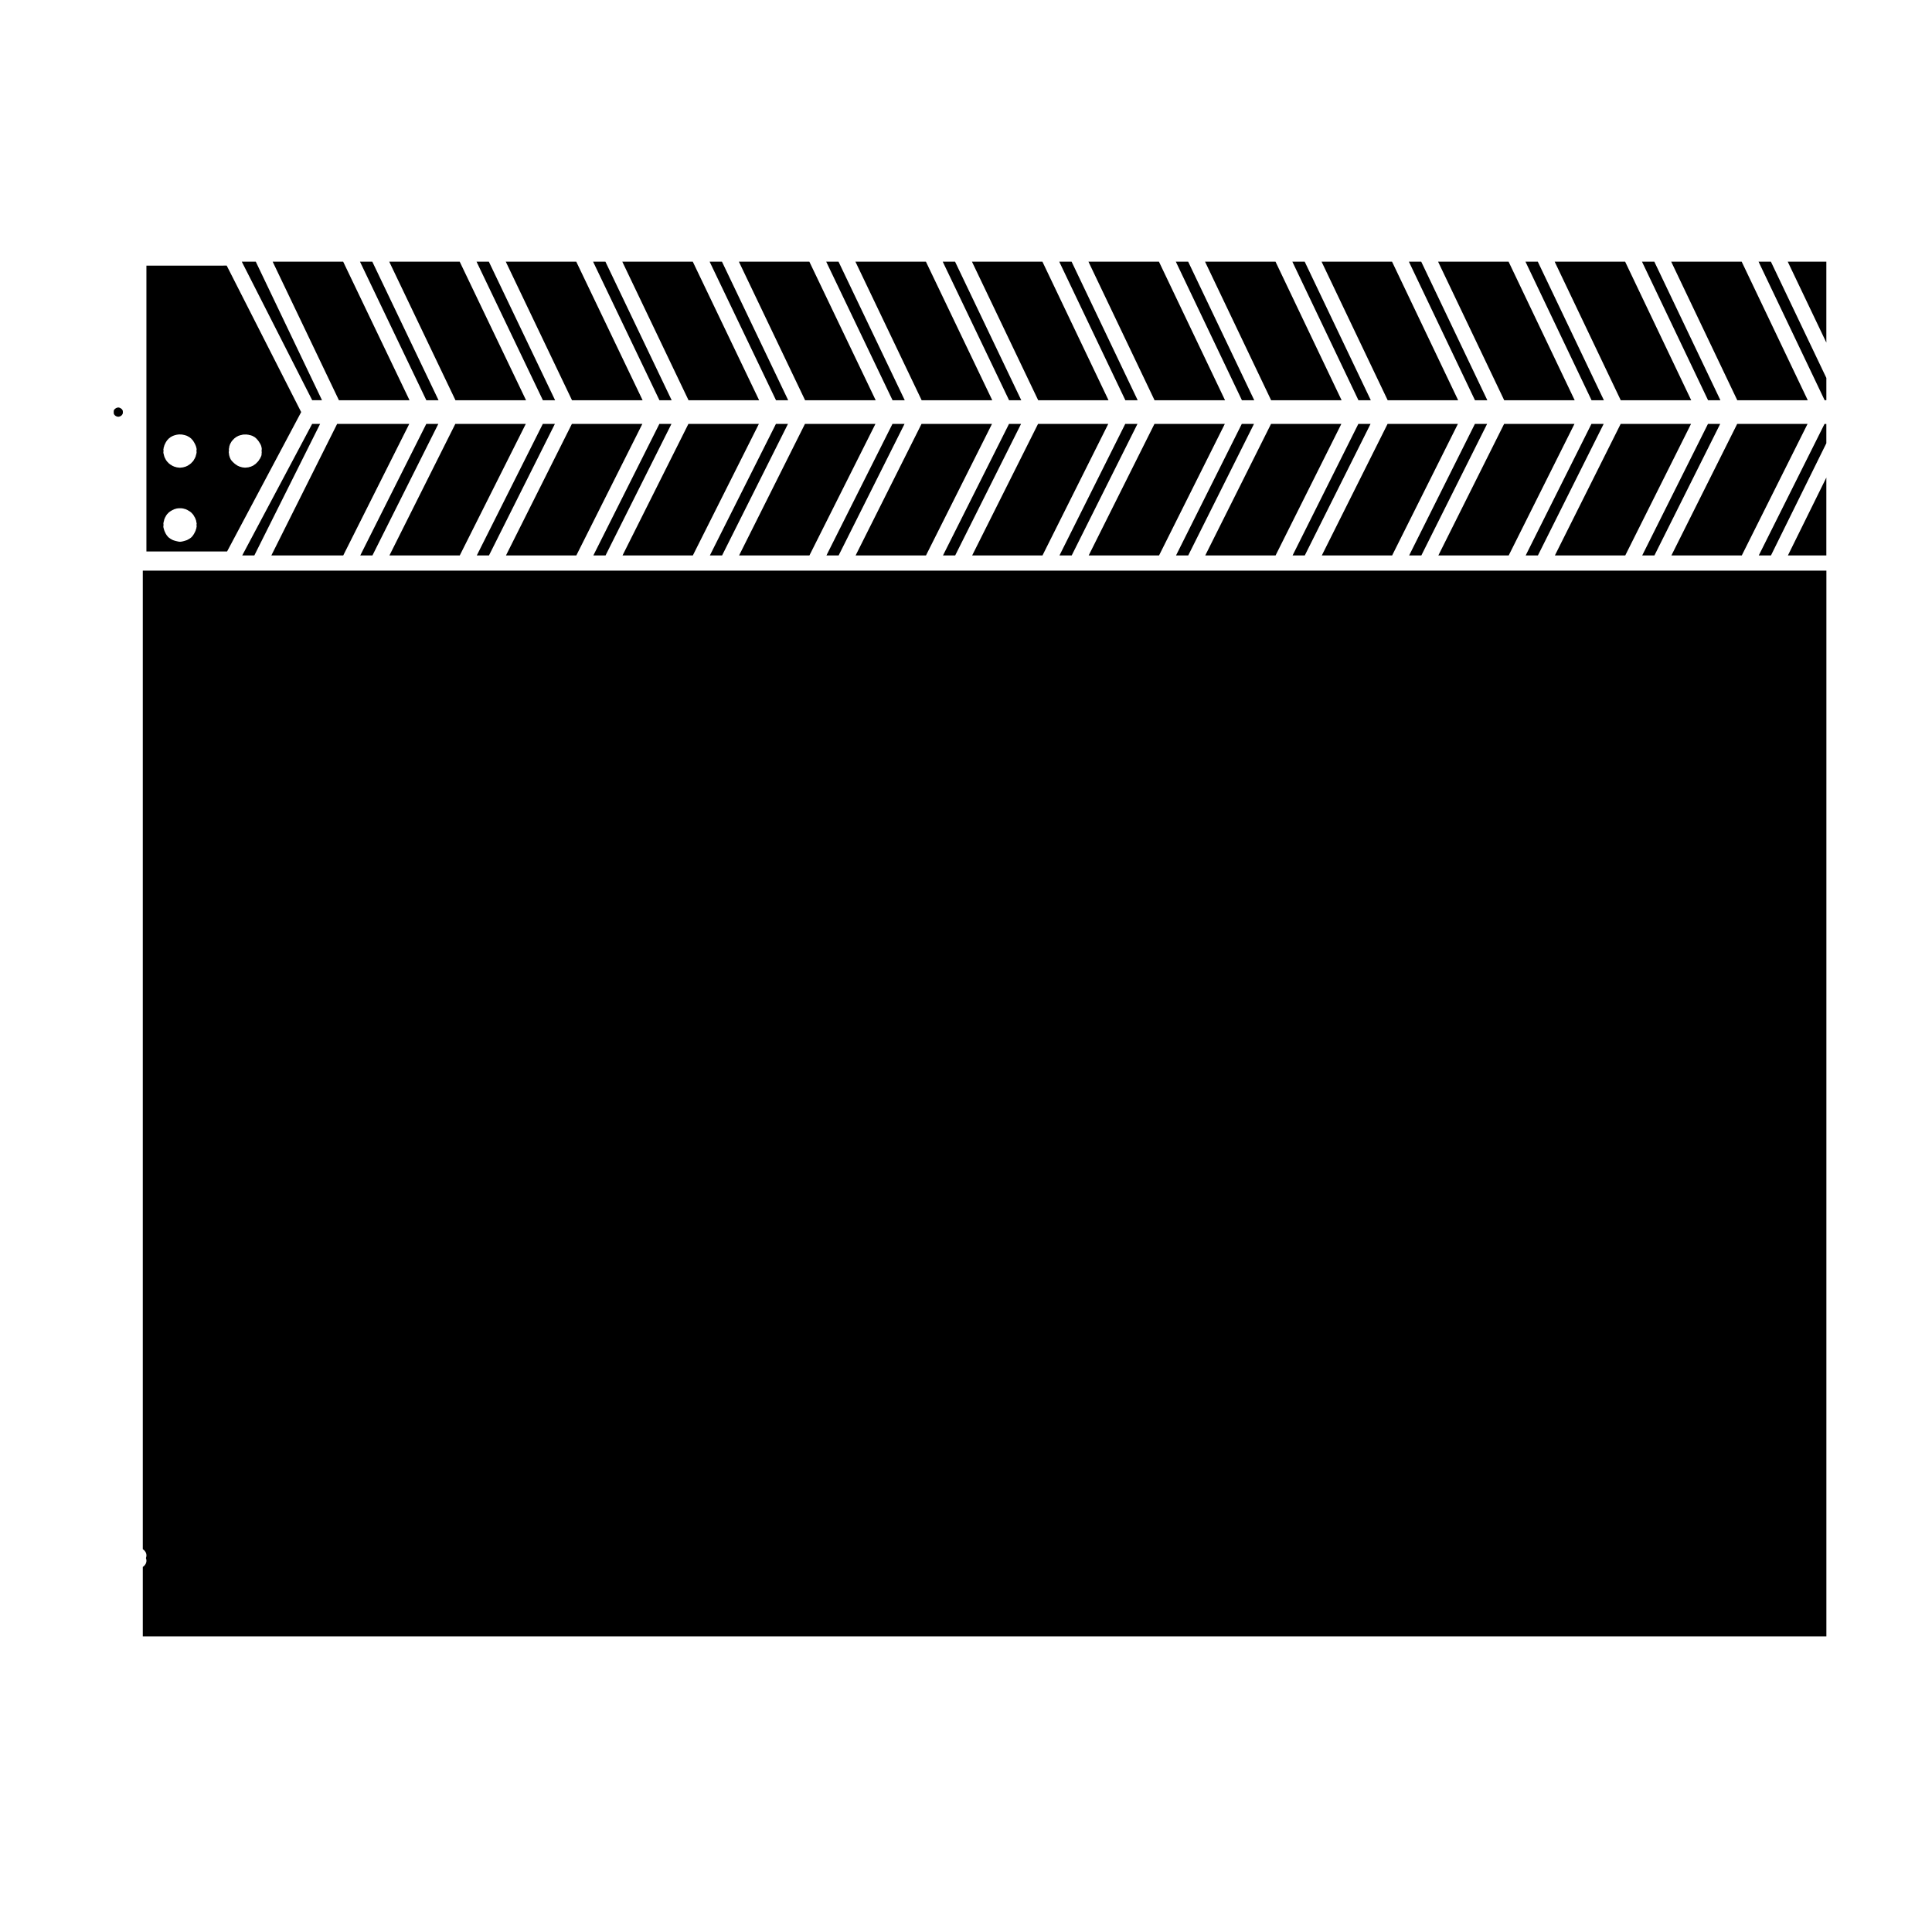 <?xml version="1.0" encoding="UTF-8"?>
<!-- Uploaded to: SVG Repo, www.svgrepo.com, Generator: SVG Repo Mixer Tools -->
<svg fill="#000000" width="800px" height="800px" version="1.1" viewBox="144 144 512 512" xmlns="http://www.w3.org/2000/svg">
 <g>
  <path d="m383.71 256.34h-3.199l-17.496 34.852h3.234z"/>
  <path d="m414.59 256.34h-3.191l-17.496 34.852h3.234z"/>
  <path d="m406.89 256.34h-18.676l-17.465 34.852h18.648z"/>
  <path d="m437.7 256.34h-18.609l-17.457 34.852h18.641z"/>
  <path d="m345.11 256.34h-18.676l-17.457 34.852h18.637z"/>
  <path d="m445.44 256.34h-3.238l-17.426 34.852h3.238z"/>
  <path d="m321.94 256.34h-3.199l-17.496 34.852h3.234z"/>
  <path d="m376 256.34h-18.676l-17.457 34.852h18.641z"/>
  <path d="m352.82 256.34h-3.191l-17.504 34.852h3.238z"/>
  <path d="m530.36 256.34h-18.637l-17.426 34.852h18.637z"/>
  <path d="m561.25 256.34h-18.645l-17.426 34.852h18.645z"/>
  <path d="m468.59 256.34h-18.648l-17.426 34.852h18.645z"/>
  <path d="m568.99 256.34h-3.242l-17.426 34.852h3.242z"/>
  <path d="m592.14 256.34h-18.645l-17.43 34.852h18.648z"/>
  <path d="m538.1 256.34h-3.234l-17.426 34.852h3.234z"/>
  <path d="m507.21 256.34h-3.234l-17.426 34.852h3.234z"/>
  <path d="m476.32 256.34h-3.234l-17.426 34.852h3.234z"/>
  <path d="m499.47 256.34h-18.633l-17.43 34.852h18.637z"/>
  <path d="m314.23 256.34h-18.676l-17.465 34.852h18.645z"/>
  <path d="m252.46 256.34h-19.117l-17.43 34.852h19.051z"/>
  <path d="m260.16 256.34h-3.191l-17.492 34.852h3.227z"/>
  <path d="m291.05 256.34h-3.199l-17.492 34.852h3.227z"/>
  <path d="m228.83 256.34h-2.109l-18.527 34.852h3.211z"/>
  <path d="m283.34 256.34h-18.676l-17.457 34.852h18.637z"/>
  <path d="m628 291.2v-20.641l-10.188 20.641z"/>
  <path d="m610.09 291.2h3.234l14.676-29.738v-5.113h-0.484z"/>
  <path d="m406.96 250.07-17.582-36.723h-18.684l17.555 36.723z"/>
  <path d="m322 250.07-17.559-36.723h-3.266l17.582 36.723z"/>
  <path d="m260.22 250.07-17.555-36.723h-3.266l17.586 36.723z"/>
  <path d="m314.3 250.07-17.586-36.723h-18.68l17.555 36.723z"/>
  <path d="m283.41 250.07-17.582-36.723h-18.676l17.551 36.723z"/>
  <path d="m291.11 250.07-17.559-36.723h-3.262l17.582 36.723z"/>
  <path d="m383.77 250.07-17.551-36.723h-3.266l17.582 36.723z"/>
  <path d="m376.07 250.07-17.582-36.723h-18.676l17.547 36.723z"/>
  <path d="m345.18 250.07-17.586-36.723h-18.68l17.555 36.723z"/>
  <path d="m352.88 250.07-17.551-36.723h-3.269l17.59 36.723z"/>
  <path d="m176.42 252.6-0.16-0.195-0.328-0.242-0.332-0.141-0.238-0.035-0.312 0.047-0.316 0.129-0.328 0.246-0.172 0.203-0.078 0.207-0.023 0.391 0.023 0.398 0.086 0.211 0.195 0.242 0.262 0.203 0.348 0.137 0.309 0.043 0.254-0.039 0.359-0.141 0.262-0.191 0.195-0.258 0.113-0.242 0.023-0.355-0.023-0.344z"/>
  <path d="m208.07 213.34 18.668 36.723h2.598l-17.555-36.723z"/>
  <path d="m606.84 295.23h-425v259.32c0.57 0.352 0.969 0.957 0.969 1.676 0 0.238-0.059 0.457-0.137 0.676 0.082 0.211 0.137 0.434 0.137 0.672 0 0.719-0.398 1.324-0.969 1.684v18.398h446.17l0.004-282.43z"/>
  <path d="m252.53 250.07-17.586-36.723h-18.684l17.559 36.723z"/>
  <path d="m182.8 252.09v38.062h21.375l19.547-36.77s0.004-0.004 0.004-0.012l0.09-0.168-0.105-0.203-0.004-0.004-19.629-38.605-21.277 0.004zm21.898 11.344c-0.012-0.098-0.055-0.176-0.055-0.277 0-0.051 0.023-0.09 0.031-0.137 0-0.047-0.016-0.086-0.012-0.125 0.012-0.07 0.051-0.121 0.066-0.188 0.016-0.145 0.004-0.301 0.055-0.449l0.188-0.559c0.047-0.125 0.125-0.223 0.191-0.332 0.051-0.09 0.074-0.188 0.137-0.273l0.414-0.523c0.051-0.066 0.121-0.102 0.18-0.152 0.055-0.059 0.09-0.133 0.156-0.188l0.523-0.406c0.102-0.074 0.211-0.105 0.316-0.16 0.105-0.055 0.203-0.137 0.324-0.176l0.598-0.188c0.055-0.02 0.105-0.004 0.16-0.02 0.055-0.012 0.102-0.047 0.156-0.055l0.559-0.082c0.074-0.012 0.145 0.02 0.223 0.02 0.102-0.004 0.191-0.035 0.297-0.023l0.676 0.082c0.066 0.012 0.117 0.047 0.176 0.059 0.066 0.016 0.125 0 0.191 0.02l0.594 0.188c0.016 0.004 0.023 0.02 0.039 0.02 0.102 0.035 0.176 0.105 0.266 0.145 0.145 0.082 0.301 0.141 0.418 0.25 0.012 0.004 0.02 0.004 0.031 0.016l0.449 0.406c0.055 0.055 0.082 0.121 0.125 0.176 0.047 0.055 0.109 0.09 0.156 0.145l0.371 0.523c0.023 0.039 0.031 0.086 0.055 0.121 0.023 0.035 0.059 0.055 0.082 0.098l0.301 0.559c0.016 0.023 0.012 0.055 0.023 0.082 0.066 0.125 0.09 0.266 0.121 0.414 0.031 0.117 0.07 0.242 0.074 0.363 0 0.031 0.02 0.059 0.02 0.098 0 0.047-0.023 0.09-0.023 0.133 0 0.039 0.023 0.086 0.023 0.125 0 0.117-0.051 0.223-0.07 0.332 0.02 0.117 0.07 0.223 0.07 0.336 0 0.066-0.031 0.121-0.035 0.18 0.02 0.344-0.016 0.691-0.18 1.012l-0.301 0.598c-0.023 0.051-0.082 0.07-0.105 0.109-0.055 0.098-0.086 0.195-0.152 0.281l-0.371 0.449c-0.023 0.035-0.066 0.047-0.098 0.074-0.035 0.035-0.051 0.082-0.086 0.109l-0.449 0.414c-0.023 0.023-0.066 0.016-0.098 0.035-0.141 0.121-0.289 0.25-0.469 0.328l-0.594 0.262c-0.09 0.039-0.18 0.035-0.277 0.059-0.105 0.031-0.195 0.09-0.312 0.102l-0.676 0.074c-0.082 0.012-0.145 0.016-0.215 0.016h-0.004-0.004c-0.086 0-0.172-0.012-0.258-0.02l-0.559-0.074c-0.102-0.016-0.172-0.066-0.266-0.09-0.09-0.023-0.188-0.02-0.277-0.059l-0.598-0.262c-0.125-0.055-0.223-0.152-0.328-0.227-0.035-0.031-0.086-0.016-0.117-0.047l-0.523-0.414c-0.047-0.035-0.066-0.086-0.105-0.121-0.039-0.035-0.09-0.051-0.125-0.09l-0.414-0.449c-0.203-0.223-0.332-0.473-0.422-0.742-0.004-0.012-0.016-0.016-0.02-0.023l-0.188-0.598c-0.031-0.09-0.016-0.18-0.031-0.273-0.004-0.039-0.047-0.059-0.051-0.102-0.012-0.07 0.016-0.137 0.016-0.207-0.016-0.105-0.066-0.207-0.066-0.316 0-0.105 0.047-0.203 0.066-0.309 0.016-0.012 0.02-0.047 0.016-0.074zm-17.383-0.148c0-0.047-0.023-0.086-0.023-0.125 0-0.105 0.047-0.188 0.059-0.289 0.012-0.09-0.004-0.176 0.02-0.266 0.012-0.039 0.039-0.07 0.055-0.105 0.02-0.055 0.031-0.109 0.055-0.168 0.02-0.059 0.012-0.125 0.035-0.188l0.227-0.559c0.023-0.059 0.07-0.098 0.102-0.145 0.031-0.059 0.035-0.121 0.07-0.18l0.332-0.523c0.066-0.105 0.16-0.16 0.242-0.25 0.082-0.086 0.133-0.188 0.227-0.262l0.523-0.406c0.105-0.086 0.227-0.109 0.336-0.172 0.102-0.051 0.18-0.121 0.293-0.156l0.082-0.023c0.004 0 0.004-0.004 0.012-0.004l0.5-0.176c0.059-0.02 0.117-0.004 0.176-0.02 0.066-0.016 0.117-0.051 0.18-0.059l0.641-0.082c0.105-0.016 0.211 0.02 0.312 0.02 0.07 0 0.125-0.02 0.195-0.016l0.594 0.082c0.059 0.004 0.105 0.047 0.156 0.055 0.059 0.016 0.117 0 0.176 0.02l0.598 0.188c0.125 0.039 0.223 0.121 0.332 0.18 0.105 0.055 0.215 0.086 0.312 0.156l0.523 0.406c0.098 0.074 0.145 0.176 0.227 0.266 0.074 0.082 0.16 0.133 0.223 0.227l0.336 0.523c0.023 0.039 0.031 0.09 0.051 0.133 0.023 0.039 0.066 0.066 0.086 0.105l0.262 0.559c0.023 0.051 0.02 0.102 0.035 0.145 0.02 0.055 0.066 0.098 0.082 0.152 0.012 0.035 0 0.066 0.012 0.102 0.086 0.223 0.141 0.465 0.141 0.715 0 0.102-0.047 0.188-0.055 0.281 0.016 0.074 0.016 0.152 0.02 0.227 0.004 0.059 0.035 0.105 0.035 0.168 0 0.098-0.039 0.172-0.055 0.266-0.012 0.074 0.012 0.145-0.012 0.223-0.012 0.031-0.039 0.051-0.051 0.082-0.023 0.086-0.035 0.172-0.07 0.25-0.023 0.098-0.02 0.191-0.059 0.281l-0.262 0.598c-0.023 0.055-0.082 0.074-0.105 0.125-0.051 0.098-0.07 0.195-0.137 0.289l-0.336 0.449c-0.039 0.055-0.105 0.074-0.152 0.121-0.07 0.082-0.117 0.172-0.203 0.242l-0.523 0.414c-0.035 0.031-0.086 0.016-0.117 0.047-0.105 0.074-0.203 0.172-0.328 0.227l-0.598 0.262c-0.102 0.047-0.195 0.035-0.297 0.066-0.098 0.02-0.168 0.074-0.262 0.086l-0.594 0.074c-0.082 0.016-0.156 0.02-0.242 0.02l-0.004 0.004h-0.004c-0.082 0-0.152-0.004-0.227-0.016l-0.641-0.078c-0.109-0.016-0.207-0.07-0.312-0.102-0.09-0.031-0.18-0.02-0.266-0.059l-0.594-0.262c-0.117-0.055-0.203-0.141-0.309-0.215-0.047-0.023-0.098-0.016-0.133-0.047l-0.523-0.414c-0.09-0.07-0.137-0.168-0.211-0.246-0.047-0.051-0.109-0.074-0.156-0.133l-0.332-0.449c-0.09-0.117-0.117-0.246-0.176-0.371-0.023-0.051-0.074-0.07-0.098-0.117l-0.227-0.598c-0.02-0.055-0.008-0.109-0.023-0.16-0.012-0.023-0.039-0.035-0.047-0.066-0.012-0.047 0-0.098-0.004-0.137-0.074-0.207-0.133-0.418-0.133-0.645 0-0.105 0.047-0.191 0.059-0.297-0.012-0.086-0.027-0.16-0.031-0.25zm0.016 19.699c-0.004-0.07-0.039-0.125-0.039-0.195 0-0.082 0.039-0.145 0.047-0.227 0.012-0.07-0.012-0.133 0.004-0.203 0.012-0.059 0.055-0.105 0.07-0.16 0.023-0.07 0.02-0.141 0.051-0.207 0.023-0.102 0.016-0.195 0.055-0.297l0.227-0.559c0.031-0.07 0.086-0.109 0.117-0.176 0.035-0.074 0.047-0.152 0.098-0.223l0.332-0.484c0.082-0.105 0.188-0.172 0.277-0.262 0.082-0.082 0.125-0.168 0.215-0.23l0.523-0.371c0.055-0.039 0.117-0.047 0.176-0.082 0.059-0.035 0.105-0.09 0.168-0.117l0.594-0.266c0.102-0.047 0.195-0.039 0.297-0.07 0.105-0.023 0.188-0.086 0.297-0.098l0.641-0.074c0.082-0.012 0.152 0.02 0.227 0.02 0.09 0 0.168-0.031 0.25-0.016l0.594 0.074c0.102 0.012 0.176 0.066 0.273 0.09 0.102 0.023 0.203 0.023 0.301 0.066l0.598 0.266c0.07 0.031 0.109 0.09 0.176 0.125 0.059 0.031 0.121 0.039 0.18 0.082l0.523 0.371c0.102 0.07 0.156 0.172 0.242 0.258 0.074 0.082 0.168 0.125 0.23 0.223l0.336 0.484c0.039 0.055 0.047 0.109 0.074 0.172 0.031 0.051 0.082 0.086 0.105 0.137l0.262 0.559c0.031 0.07 0.023 0.137 0.051 0.207 0.023 0.082 0.082 0.137 0.098 0.215 0.016 0.059-0.004 0.117 0.004 0.176v0.016c0.012 0.066 0.035 0.121 0.039 0.18 0.023 0.133 0.082 0.258 0.082 0.395 0 0.105-0.047 0.195-0.059 0.297 0.016 0.086 0.031 0.16 0.035 0.25 0 0.047 0.023 0.086 0.023 0.125 0 0.105-0.047 0.191-0.059 0.293-0.016 0.09 0.004 0.172-0.02 0.262-0.012 0.023-0.039 0.047-0.047 0.07-0.031 0.074-0.039 0.145-0.074 0.223-0.023 0.074-0.016 0.152-0.051 0.227l-0.262 0.594c-0.016 0.039-0.059 0.055-0.074 0.09-0.035 0.066-0.039 0.133-0.082 0.195l-0.305 0.484c-0.004 0.004-0.012 0.012-0.016 0.02l-0.02 0.031c-0.016 0.023-0.047 0.035-0.059 0.055-0.125 0.18-0.273 0.359-0.457 0.492l-0.523 0.371c-0.039 0.031-0.098 0.016-0.133 0.047-0.141 0.09-0.277 0.188-0.441 0.242l-0.598 0.188c-0.02 0.004-0.039 0.004-0.059 0.012-0.02 0.004-0.035 0.02-0.055 0.023l-0.594 0.145c-0.168 0.039-0.328 0.059-0.488 0.059-0.145 0-0.301-0.02-0.453-0.055l-0.645-0.148c-0.02-0.004-0.035-0.02-0.055-0.023-0.031-0.012-0.066-0.004-0.102-0.016l-0.594-0.188c-0.168-0.055-0.297-0.152-0.438-0.242-0.039-0.023-0.086-0.012-0.121-0.039l-0.523-0.371c-0.191-0.137-0.336-0.312-0.469-0.5-0.02-0.023-0.051-0.035-0.07-0.066l-0.332-0.523c-0.055-0.086-0.059-0.172-0.102-0.262-0.02-0.039-0.07-0.059-0.086-0.105l-0.227-0.594c-0.016-0.039-0.004-0.082-0.02-0.117-0.004-0.02-0.031-0.031-0.035-0.051-0.012-0.035 0-0.07-0.012-0.102-0.086-0.227-0.141-0.465-0.141-0.715 0-0.098 0.039-0.172 0.055-0.262-0.012-0.066-0.004-0.141-0.012-0.211z"/>
  <path d="m623.08 250.07-17.516-36.723h-18.68l17.512 36.723z"/>
  <path d="m414.65 250.07-17.547-36.723h-3.269l17.586 36.723z"/>
  <path d="m599.93 250.07-17.516-36.723h-3.269l17.512 36.723z"/>
  <path d="m561.31 250.07-17.516-36.723h-18.684l17.52 36.723z"/>
  <path d="m569.05 250.07-17.516-36.723h-3.269l17.512 36.723z"/>
  <path d="m623.02 256.34h-18.648l-17.43 34.852h18.652z"/>
  <path d="m628 234.79v-21.449h-10.234z"/>
  <path d="m610.03 213.34 17.52 36.723h0.453v-5.906l-14.699-30.816z"/>
  <path d="m592.19 250.07-17.512-36.723h-18.676l17.512 36.723z"/>
  <path d="m468.65 250.07-17.516-36.723h-18.684l17.52 36.723z"/>
  <path d="m476.39 250.07-17.512-36.723h-3.273l17.516 36.723z"/>
  <path d="m445.5 250.07-17.516-36.723h-3.273l17.52 36.723z"/>
  <path d="m437.77 250.07-17.516-36.723h-18.676l17.555 36.723z"/>
  <path d="m538.16 250.07-17.52-36.723h-3.269l17.512 36.723z"/>
  <path d="m499.54 250.07-17.516-36.723h-18.676l17.516 36.723z"/>
  <path d="m511.75 250.07h18.676l-17.52-36.723h-18.676z"/>
  <path d="m507.28 250.07-17.52-36.723h-3.273l17.516 36.723z"/>
  <path d="m599.87 256.34h-3.242l-17.426 34.852h3.238z"/>
 </g>
</svg>
